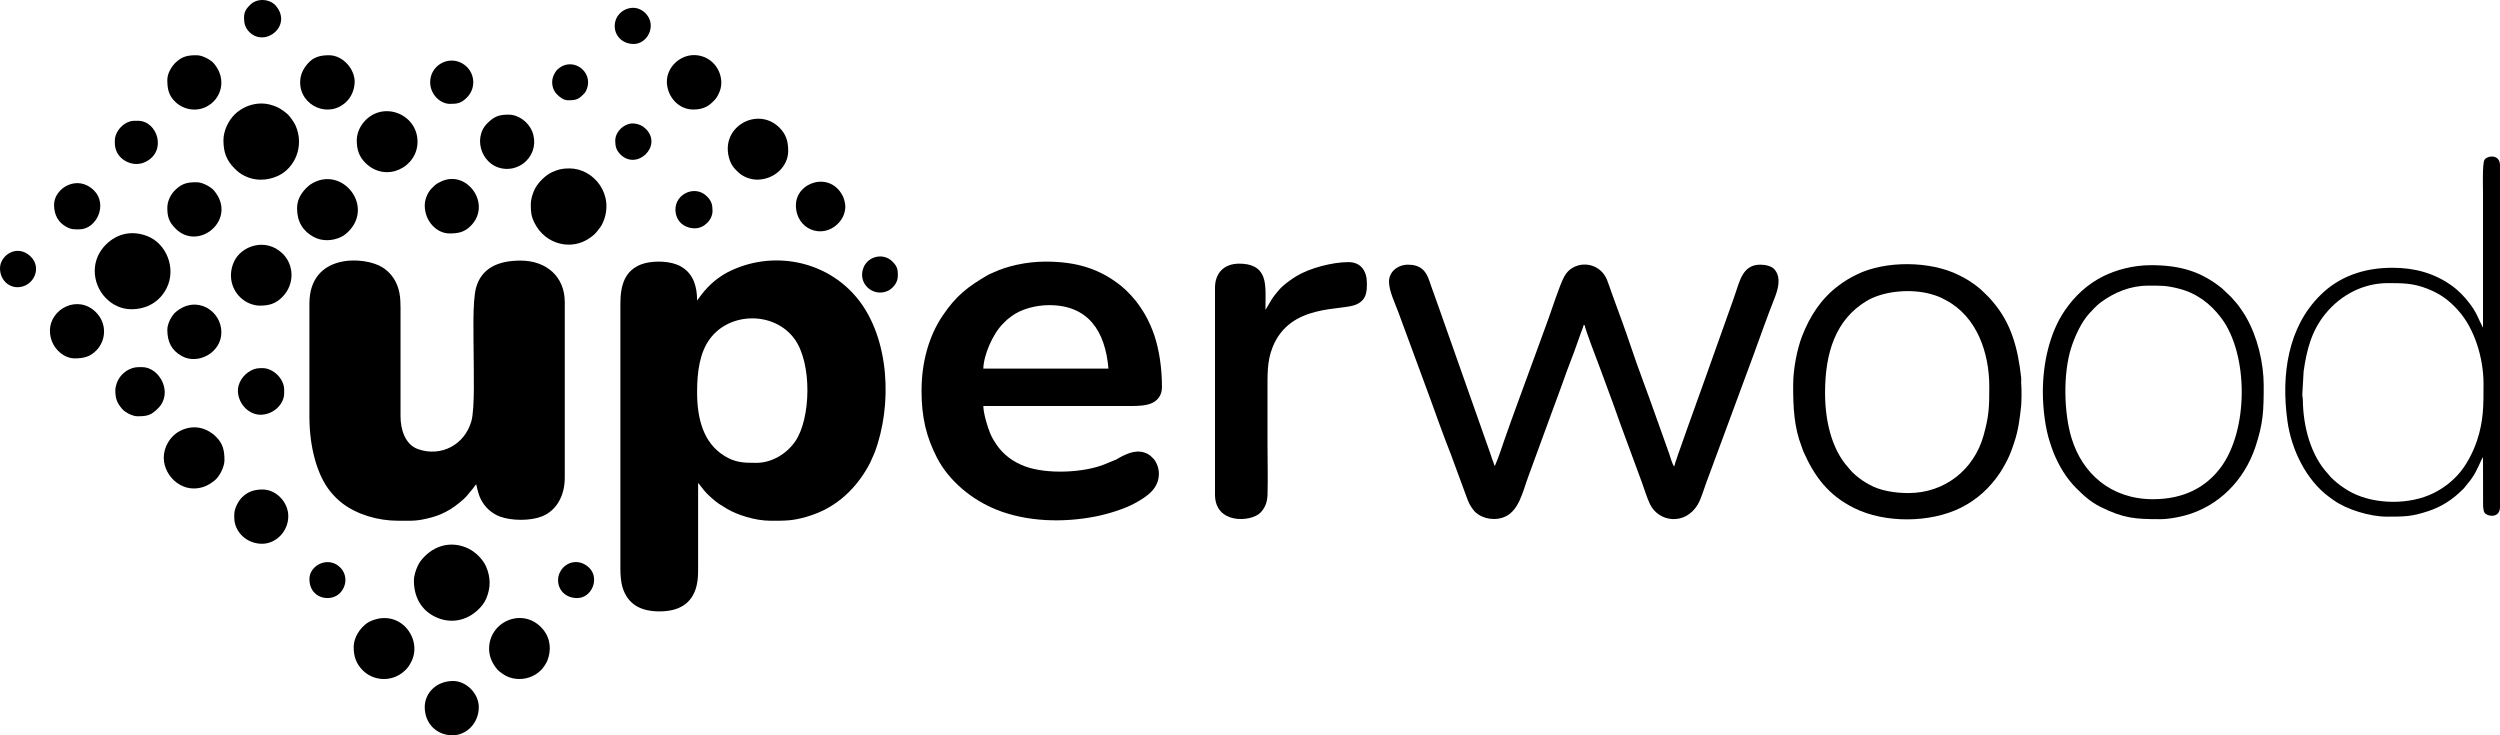 <svg width="85" height="25" viewBox="0 0 85 25" fill="none" xmlns="http://www.w3.org/2000/svg">
<g clip-path="url(#clip0_199_107)">
<path fill-rule="evenodd" clip-rule="evenodd" d="M23.701 13.335C23.701 12.619 23.797 11.979 24.136 11.521C24.813 10.603 26.314 10.585 27.004 11.511C27.623 12.341 27.57 14.245 27.034 15.013C26.748 15.423 26.252 15.737 25.714 15.737C25.295 15.737 25.001 15.732 24.625 15.497C23.917 15.057 23.701 14.241 23.701 13.334L23.701 13.335ZM23.701 10.218C23.701 9.764 23.588 9.349 23.215 9.1C23.134 9.046 23.093 9.026 22.994 8.989C22.662 8.865 22.131 8.862 21.8 8.989C21.251 9.2 21.093 9.683 21.093 10.322V19.342C21.093 19.544 21.115 19.801 21.16 19.953C21.341 20.558 21.794 20.787 22.423 20.787C23.058 20.787 23.53 20.546 23.684 19.916C23.736 19.699 23.736 19.525 23.736 19.255C23.736 18.308 23.736 17.362 23.736 16.416L23.936 16.67C24.039 16.801 24.287 17.022 24.429 17.12L24.72 17.301C25.044 17.496 25.67 17.705 26.186 17.705C26.695 17.705 26.932 17.714 27.432 17.568C27.573 17.526 27.667 17.494 27.795 17.441C28.594 17.116 29.197 16.486 29.583 15.738L29.733 15.399C30.349 13.78 30.249 11.514 29.165 10.163C28.089 8.824 26.213 8.495 24.733 9.26C24.594 9.332 24.418 9.453 24.294 9.554C23.954 9.829 23.716 10.207 23.701 10.218L23.701 10.218Z" fill="black"/>
<path fill-rule="evenodd" clip-rule="evenodd" d="M10.52 10.322V14.17C10.52 15.186 10.777 16.158 11.235 16.715C11.362 16.869 11.487 16.998 11.65 17.12C12.143 17.493 12.851 17.705 13.53 17.705C14.05 17.705 14.184 17.726 14.703 17.583C14.934 17.52 15.122 17.428 15.311 17.316C15.467 17.223 15.781 16.98 15.894 16.834L16.091 16.595C16.126 16.55 16.152 16.497 16.191 16.468C16.206 16.5 16.238 16.739 16.337 16.951C16.471 17.236 16.717 17.462 17.011 17.568C17.404 17.709 18.035 17.713 18.424 17.558C18.931 17.357 19.202 16.843 19.202 16.242V10.27C19.202 9.409 18.581 8.86 17.697 8.86C16.912 8.86 16.368 9.133 16.187 9.779C16.057 10.245 16.104 11.478 16.104 12.046C16.104 12.581 16.148 13.892 16.027 14.32C15.798 15.123 14.997 15.548 14.211 15.27C13.768 15.113 13.618 14.59 13.618 14.153L13.618 10.757C13.618 10.327 13.632 10.047 13.516 9.728C13.417 9.456 13.241 9.245 13.013 9.096C12.416 8.708 10.52 8.592 10.52 10.322L10.52 10.322Z" fill="black"/>
<path fill-rule="evenodd" clip-rule="evenodd" d="M47.226 9.574C47.226 9.899 47.435 10.316 47.544 10.616L48.615 13.52C48.837 14.138 49.094 14.853 49.332 15.454L49.867 16.906C49.938 17.103 49.984 17.195 50.104 17.349C50.289 17.587 50.704 17.719 51.08 17.603C51.643 17.428 51.767 16.721 51.972 16.175L52.865 13.738C52.893 13.663 52.923 13.578 52.955 13.496L53.132 13.01C53.297 12.524 53.503 12.043 53.666 11.556C53.694 11.471 53.724 11.393 53.753 11.313C53.784 11.226 53.821 11.148 53.843 11.054H53.878C53.889 11.189 54.336 12.339 54.401 12.518L54.758 13.486C54.791 13.568 54.818 13.645 54.847 13.728C55.158 14.621 55.503 15.51 55.823 16.397C55.908 16.632 55.986 16.892 56.091 17.123C56.377 17.754 57.296 17.884 57.728 17.147C57.836 16.963 57.931 16.631 58.006 16.431L59.621 12.065C59.856 11.422 60.085 10.767 60.337 10.131C60.453 9.837 60.571 9.438 60.333 9.16C60.235 9.047 60.033 8.999 59.847 8.999C59.255 8.999 59.151 9.554 59 9.985C58.944 10.144 58.902 10.281 58.842 10.437L57.963 12.905C57.842 13.257 56.933 15.744 56.924 15.859C56.867 15.818 56.775 15.494 56.751 15.421L56.265 14.059C55.999 13.301 55.704 12.547 55.451 11.787C55.254 11.195 55.017 10.563 54.803 9.976C54.748 9.823 54.701 9.671 54.638 9.514C54.436 9.004 53.822 8.843 53.4 9.15C53.275 9.241 53.207 9.352 53.137 9.498C53.027 9.724 52.733 10.59 52.642 10.851L52.143 12.218C51.813 13.13 51.473 14.029 51.154 14.943C51.054 15.229 50.967 15.511 50.848 15.787C50.833 15.822 50.838 15.815 50.815 15.842C50.795 15.756 50.767 15.704 50.738 15.622C50.709 15.54 50.693 15.481 50.664 15.4L48.918 10.451C48.815 10.142 48.7 9.858 48.599 9.55C48.486 9.207 48.297 8.999 47.874 8.999C47.529 8.999 47.226 9.235 47.226 9.574L47.226 9.574Z" fill="black"/>
<path fill-rule="evenodd" clip-rule="evenodd" d="M35.674 10.375C36.994 10.375 37.579 11.25 37.687 12.533H33.433C33.444 12.068 33.755 11.35 34.102 11.006C34.26 10.851 34.208 10.89 34.391 10.752C34.717 10.507 35.218 10.375 35.674 10.375ZM31.332 13.265C31.332 14.194 31.491 14.844 31.852 15.552C32.263 16.358 33.057 17.002 33.893 17.334C34.917 17.742 36.154 17.778 37.259 17.558C37.677 17.475 38.237 17.304 38.602 17.101C38.997 16.881 39.402 16.618 39.402 16.103C39.402 15.905 39.315 15.697 39.214 15.593C39.153 15.53 39.106 15.479 39.023 15.435C38.692 15.26 38.368 15.396 38.077 15.551C38.025 15.579 38.011 15.595 37.956 15.622L37.535 15.795C36.84 16.069 35.605 16.134 34.853 15.857C34.446 15.706 34.107 15.456 33.874 15.107C33.794 14.987 33.728 14.881 33.668 14.738C33.571 14.507 33.438 14.056 33.433 13.805H38.439C38.721 13.805 38.994 13.791 39.187 13.695C39.395 13.591 39.507 13.403 39.507 13.161C39.507 12.506 39.41 11.888 39.247 11.399C39.167 11.161 39.052 10.909 38.935 10.7C38.873 10.588 38.804 10.493 38.737 10.392C38.596 10.179 38.322 9.885 38.127 9.728C37.389 9.135 36.599 8.895 35.551 8.895C34.891 8.895 34.222 9.051 33.772 9.266C33.704 9.298 33.652 9.313 33.591 9.348C32.894 9.755 32.504 10.056 32.04 10.747C31.574 11.441 31.333 12.341 31.333 13.265H31.332Z" fill="black"/>
<path fill-rule="evenodd" clip-rule="evenodd" d="M62.052 13.352C62.052 11.994 62.41 10.866 63.466 10.232C64.044 9.885 64.987 9.811 65.651 9.999C65.888 10.066 65.973 10.106 66.171 10.212C67.215 10.77 67.636 11.992 67.636 13.143C67.636 13.846 67.627 14.143 67.44 14.811C67.111 15.982 66.109 16.764 64.888 16.764C64.428 16.764 63.919 16.687 63.541 16.468C63.461 16.421 63.382 16.379 63.302 16.322C63.163 16.221 63.003 16.095 62.895 15.961L62.72 15.752C62.288 15.183 62.052 14.348 62.052 13.352L62.052 13.352ZM60.967 13.108C60.967 13.857 60.997 14.523 61.257 15.188C61.281 15.25 61.293 15.299 61.317 15.354C61.692 16.2 62.16 16.837 63.044 17.275C64.085 17.793 65.624 17.783 66.667 17.264C67.222 16.988 67.656 16.584 67.99 16.089C68.106 15.917 68.267 15.624 68.344 15.431C68.396 15.301 68.433 15.194 68.478 15.06C68.628 14.616 68.667 14.264 68.719 13.802C68.731 13.692 68.739 13.225 68.724 13.088C68.714 13.004 68.728 12.917 68.719 12.832C68.611 11.867 68.394 10.989 67.737 10.239C67.691 10.187 67.675 10.161 67.623 10.109C67.336 9.826 67.283 9.764 66.926 9.531C66.814 9.459 66.704 9.406 66.586 9.347C65.636 8.873 64.111 8.852 63.137 9.33C62.897 9.447 62.726 9.55 62.517 9.706C61.923 10.149 61.539 10.74 61.272 11.427C61.106 11.854 60.967 12.527 60.967 13.108H60.967Z" fill="black"/>
<path fill-rule="evenodd" clip-rule="evenodd" d="M43.025 10.531C43.025 10.151 43.06 9.701 42.953 9.419C42.827 9.089 42.543 8.964 42.132 8.964C41.624 8.964 41.31 9.278 41.31 9.783V16.817C41.31 17.833 42.53 17.75 42.846 17.439C43.014 17.275 43.089 17.067 43.096 16.817C43.112 16.253 43.095 15.661 43.095 15.093C43.095 14.518 43.095 13.944 43.095 13.369C43.095 12.723 43.077 12.292 43.265 11.814C43.861 10.297 45.639 10.585 46.13 10.346C46.467 10.182 46.474 9.918 46.474 9.626C46.474 9.227 46.283 8.912 45.843 8.912C45.3 8.912 44.536 9.115 44.092 9.381C43.924 9.482 43.763 9.598 43.616 9.726C43.51 9.819 43.44 9.913 43.352 10.021C43.303 10.081 43.276 10.122 43.235 10.183L43.054 10.49C43.033 10.526 43.045 10.508 43.025 10.531V10.531Z" fill="black"/>
<path fill-rule="evenodd" clip-rule="evenodd" d="M81.184 9.626C81.694 9.626 82.046 9.626 82.532 9.817C82.969 9.989 83.272 10.211 83.578 10.553C84.136 11.175 84.44 12.172 84.44 13.056C84.44 13.781 84.445 14.306 84.215 14.991C84.081 15.389 83.844 15.846 83.561 16.151C83.321 16.409 83.063 16.604 82.742 16.765C81.937 17.166 80.77 17.16 79.97 16.753C79.877 16.706 79.792 16.654 79.707 16.598C79.533 16.483 79.389 16.366 79.245 16.221C79.2 16.176 79.191 16.152 79.149 16.107C78.558 15.474 78.307 14.485 78.297 13.612C78.296 13.518 78.281 13.51 78.278 13.422L78.323 12.63C78.43 11.876 78.596 11.24 79.072 10.659C79.579 10.039 80.339 9.626 81.184 9.626ZM85 5.62V17.236C84.999 17.63 84.573 17.566 84.479 17.439C84.441 17.388 84.432 17.285 84.425 17.215L84.422 15.546C84.407 15.563 84.421 15.543 84.4 15.575C84.348 15.656 84.234 15.986 84.04 16.262C84.02 16.291 84.003 16.311 83.981 16.343L83.771 16.604C83.746 16.631 83.727 16.647 83.7 16.673C83.387 16.984 83.008 17.231 82.569 17.376C81.987 17.568 81.752 17.566 81.149 17.566C80.584 17.566 79.782 17.325 79.336 17.001C79.283 16.963 79.245 16.937 79.194 16.899C78.404 16.318 77.906 15.284 77.772 14.309C77.553 12.724 77.797 11.123 78.887 10.04C79.525 9.405 80.362 9.104 81.342 9.104C82.106 9.104 82.76 9.29 83.337 9.696C83.585 9.87 83.793 10.085 83.977 10.33C84.068 10.45 84.149 10.578 84.218 10.717C84.258 10.796 84.283 10.853 84.318 10.932C84.334 10.967 84.353 11.002 84.37 11.036L84.422 11.141V6.544C84.422 6.347 84.397 5.583 84.469 5.441C84.543 5.292 84.999 5.219 85 5.62Z" fill="black"/>
<path fill-rule="evenodd" clip-rule="evenodd" d="M73.203 16.973C71.761 16.973 70.799 16.091 70.435 14.904C70.169 14.04 70.141 12.694 70.421 11.822C70.551 11.418 70.767 10.955 71.028 10.666C71.145 10.537 71.284 10.385 71.427 10.28C71.884 9.941 72.434 9.713 73.027 9.713C73.479 9.713 73.633 9.7 74.081 9.814C74.686 9.967 75.151 10.321 75.518 10.805C76.455 12.042 76.461 14.641 75.486 15.919C75.014 16.537 74.288 16.973 73.202 16.973H73.203ZM69.457 13.317C69.457 13.911 69.543 14.578 69.695 15.03C69.737 15.158 69.776 15.28 69.821 15.392C70.001 15.831 70.253 16.26 70.59 16.595C70.85 16.853 71.077 17.067 71.429 17.24C72.207 17.624 72.592 17.652 73.448 17.652C73.729 17.652 74.044 17.59 74.271 17.531C75.435 17.224 76.307 16.326 76.684 15.195C76.952 14.389 76.966 13.969 76.966 13.108C76.966 12.333 76.749 11.444 76.372 10.791C76.338 10.733 76.319 10.696 76.28 10.639C76.066 10.323 76.1 10.373 75.859 10.1L75.546 9.802C74.843 9.238 74.145 9.016 73.132 9.016C72.515 9.016 71.932 9.183 71.514 9.391C70.973 9.66 70.539 10.065 70.202 10.559C69.678 11.324 69.457 12.371 69.457 13.317L69.457 13.317Z" fill="black"/>
<path fill-rule="evenodd" clip-rule="evenodd" d="M18.047 6.962C18.047 7.208 18.062 7.359 18.175 7.583C18.549 8.325 19.44 8.528 20.055 8.089C20.18 8 20.22 7.966 20.31 7.856C20.389 7.759 20.45 7.682 20.503 7.559C20.906 6.62 20.191 5.726 19.359 5.726C19.12 5.726 18.983 5.759 18.782 5.848C18.547 5.951 18.274 6.223 18.169 6.457C18.108 6.594 18.047 6.765 18.047 6.962L18.047 6.962Z" fill="black"/>
<path fill-rule="evenodd" clip-rule="evenodd" d="M7.597 4.768C7.597 5.174 7.699 5.453 7.977 5.73C8.096 5.848 8.175 5.911 8.331 5.987C8.682 6.159 9.082 6.143 9.435 5.987C10.01 5.733 10.36 4.99 10.053 4.275C10.004 4.164 9.872 3.976 9.789 3.894C9.712 3.817 9.52 3.681 9.415 3.638C9.341 3.608 9.267 3.579 9.182 3.557C8.906 3.486 8.633 3.518 8.374 3.626C8.238 3.683 8.09 3.783 7.986 3.884C7.765 4.099 7.597 4.447 7.597 4.768V4.768Z" fill="black"/>
<path fill-rule="evenodd" clip-rule="evenodd" d="M3.221 9.208C3.221 9.923 3.796 10.514 4.464 10.514C5.001 10.514 5.434 10.256 5.666 9.795C6 9.128 5.66 8.285 5.017 8.031C4.492 7.824 3.985 7.935 3.601 8.316C3.368 8.547 3.221 8.862 3.221 9.208V9.208Z" fill="black"/>
<path fill-rule="evenodd" clip-rule="evenodd" d="M14.073 19.742C14.073 20.273 14.302 20.727 14.785 20.966C15.298 21.221 15.865 21.119 16.275 20.712C16.376 20.612 16.469 20.497 16.529 20.356C16.686 19.992 16.686 19.644 16.534 19.279C16.428 19.024 16.179 18.777 15.935 18.656C15.419 18.401 14.858 18.501 14.445 18.91C14.343 19.012 14.257 19.117 14.196 19.255C14.142 19.375 14.073 19.571 14.073 19.742V19.742Z" fill="black"/>
<path fill-rule="evenodd" clip-rule="evenodd" d="M12.13 4.768C12.13 5.097 12.215 5.333 12.424 5.539C13.124 6.231 14.196 5.687 14.196 4.82C14.196 3.846 12.95 3.384 12.33 4.201C12.216 4.351 12.13 4.564 12.13 4.768H12.13Z" fill="black"/>
<path fill-rule="evenodd" clip-rule="evenodd" d="M12.025 22.005C12.025 22.336 12.123 22.572 12.318 22.776C12.661 23.135 13.236 23.194 13.653 22.893C13.683 22.872 13.692 22.862 13.721 22.839C13.851 22.736 13.925 22.623 13.998 22.47C14.358 21.704 13.605 20.702 12.627 21.107C12.456 21.178 12.32 21.307 12.218 21.448C12.109 21.598 12.025 21.801 12.025 22.005Z" fill="black"/>
<path fill-rule="evenodd" clip-rule="evenodd" d="M10.1 7.084C10.1 7.541 10.301 7.858 10.664 8.056C10.947 8.21 11.31 8.198 11.6 8.054C11.666 8.021 11.696 8.003 11.75 7.959C12.813 7.082 11.639 5.569 10.558 6.269C10.53 6.287 10.515 6.299 10.489 6.322C10.269 6.52 10.1 6.753 10.1 7.084Z" fill="black"/>
<path fill-rule="evenodd" clip-rule="evenodd" d="M16.629 22.058C16.629 22.335 16.748 22.579 16.922 22.776C16.976 22.837 17.131 22.942 17.206 22.981C17.48 23.121 17.827 23.12 18.105 22.987C18.212 22.936 18.322 22.859 18.402 22.776C18.47 22.706 18.568 22.564 18.605 22.473C18.754 22.106 18.719 21.708 18.463 21.4C17.814 20.617 16.629 21.112 16.629 22.058V22.058Z" fill="black"/>
<path fill-rule="evenodd" clip-rule="evenodd" d="M6.582 16.608C6.905 16.608 7.119 16.478 7.302 16.332C7.461 16.206 7.632 15.875 7.632 15.65C7.632 15.313 7.579 15.082 7.348 14.853C7.003 14.515 6.556 14.434 6.132 14.646C5.908 14.758 5.748 14.944 5.648 15.175C5.354 15.859 5.918 16.608 6.582 16.608V16.608Z" fill="black"/>
<path fill-rule="evenodd" clip-rule="evenodd" d="M8.822 10.392C9.159 10.392 9.373 10.324 9.597 10.1C10.032 9.665 10.001 8.993 9.597 8.611C9.026 8.071 8.198 8.359 7.954 8.902C7.711 9.442 7.921 10.023 8.408 10.282C8.505 10.334 8.68 10.392 8.822 10.392Z" fill="black"/>
<path fill-rule="evenodd" clip-rule="evenodd" d="M25.731 6.109C26.346 6.109 26.799 5.641 26.799 5.134C26.799 4.793 26.721 4.559 26.497 4.337C25.744 3.587 24.413 4.343 24.819 5.467C24.863 5.592 24.939 5.697 25.026 5.783C25.128 5.883 25.181 5.935 25.312 6.003C25.407 6.053 25.587 6.109 25.731 6.109V6.109Z" fill="black"/>
<path fill-rule="evenodd" clip-rule="evenodd" d="M10.205 2.801C10.205 3.603 11.188 4.047 11.785 3.45C11.933 3.302 12.043 3.085 12.058 2.816C12.082 2.369 11.669 1.878 11.185 1.878C10.888 1.878 10.653 1.939 10.46 2.166C10.309 2.343 10.205 2.539 10.205 2.801H10.205Z" fill="black"/>
<path fill-rule="evenodd" clip-rule="evenodd" d="M23.561 3.724C23.733 3.724 23.856 3.702 23.999 3.637C24.103 3.589 24.178 3.519 24.257 3.441C24.357 3.342 24.376 3.307 24.442 3.172C24.652 2.745 24.445 2.191 24.022 1.976C23.355 1.638 22.642 2.184 22.674 2.814C22.699 3.319 23.094 3.723 23.561 3.723V3.724Z" fill="black"/>
<path fill-rule="evenodd" clip-rule="evenodd" d="M5.689 2.714C5.689 3.012 5.728 3.242 5.964 3.467C6.238 3.729 6.663 3.806 7.013 3.631C7.518 3.379 7.732 2.706 7.277 2.162C7.179 2.044 6.896 1.878 6.686 1.878C6.38 1.878 6.187 1.913 5.955 2.143C5.839 2.259 5.689 2.492 5.689 2.714Z" fill="black"/>
<path fill-rule="evenodd" clip-rule="evenodd" d="M17.242 5.743C17.519 5.743 17.752 5.611 17.894 5.47C18.156 5.209 18.238 4.822 18.092 4.462C17.97 4.161 17.641 3.898 17.294 3.898C16.958 3.898 16.803 3.96 16.572 4.189C16.034 4.72 16.412 5.743 17.241 5.743L17.242 5.743Z" fill="black"/>
<path fill-rule="evenodd" clip-rule="evenodd" d="M14.441 6.979C14.441 7.531 14.854 7.937 15.281 7.937C15.587 7.937 15.797 7.897 16.021 7.663C16.725 6.929 15.864 5.751 14.995 6.173C14.86 6.238 14.825 6.257 14.725 6.357C14.633 6.449 14.588 6.498 14.531 6.617C14.486 6.713 14.441 6.843 14.441 6.979H14.441Z" fill="black"/>
<path fill-rule="evenodd" clip-rule="evenodd" d="M7.965 17.496V17.6C7.965 18.069 8.37 18.488 8.91 18.488C9.384 18.488 9.802 18.069 9.802 17.548C9.802 17.08 9.395 16.643 8.927 16.643C8.633 16.643 8.425 16.721 8.239 16.899C8.119 17.014 7.965 17.27 7.965 17.496H7.965Z" fill="black"/>
<path fill-rule="evenodd" clip-rule="evenodd" d="M5.689 7.067C5.689 7.386 5.752 7.555 5.973 7.776C6.759 8.562 8.093 7.451 7.277 6.48C7.178 6.362 6.897 6.196 6.686 6.196C6.372 6.196 6.184 6.233 5.947 6.47C5.819 6.598 5.689 6.819 5.689 7.067Z" fill="black"/>
<path fill-rule="evenodd" clip-rule="evenodd" d="M1.698 11.245C1.698 11.784 2.131 12.185 2.538 12.185C2.835 12.185 3.063 12.135 3.278 11.912C3.622 11.556 3.633 10.985 3.26 10.614C2.646 10.003 1.698 10.501 1.698 11.245V11.245Z" fill="black"/>
<path fill-rule="evenodd" clip-rule="evenodd" d="M14.441 24.042C14.441 24.597 14.843 25 15.386 25C15.864 25 16.279 24.584 16.279 24.042C16.279 23.586 15.862 23.154 15.404 23.154C14.836 23.154 14.441 23.562 14.441 24.042H14.441Z" fill="black"/>
<path fill-rule="evenodd" clip-rule="evenodd" d="M5.689 11.21C5.689 11.63 5.837 11.916 6.186 12.109C6.736 12.412 7.527 11.989 7.527 11.297C7.527 10.566 6.683 10.014 5.976 10.608C5.83 10.731 5.689 11.012 5.689 11.21H5.689Z" fill="black"/>
<path fill-rule="evenodd" clip-rule="evenodd" d="M3.921 13.265C3.921 13.548 3.976 13.696 4.153 13.904C4.246 14.013 4.496 14.153 4.673 14.153C5.013 14.153 5.132 14.121 5.37 13.887C5.901 13.365 5.431 12.482 4.831 12.482C4.649 12.482 4.559 12.479 4.387 12.562C4.22 12.643 4.083 12.783 4.004 12.946C3.968 13.019 3.921 13.165 3.921 13.265L3.921 13.265Z" fill="black"/>
<path fill-rule="evenodd" clip-rule="evenodd" d="M27.061 6.979C27.061 7.801 27.951 8.141 28.483 7.611C28.637 7.459 28.735 7.265 28.741 7.031C28.744 6.936 28.699 6.759 28.666 6.689C28.245 5.801 27.061 6.183 27.061 6.979Z" fill="black"/>
<path fill-rule="evenodd" clip-rule="evenodd" d="M8.857 14.101C9.292 14.101 9.662 13.747 9.662 13.37V13.248C9.662 12.883 9.293 12.516 8.927 12.516C8.767 12.516 8.681 12.523 8.536 12.597C8.26 12.738 8.074 13.035 8.089 13.315C8.113 13.755 8.474 14.101 8.857 14.101H8.857Z" fill="black"/>
<path fill-rule="evenodd" clip-rule="evenodd" d="M1.838 6.962C1.838 7.304 1.98 7.564 2.255 7.713C2.421 7.804 2.519 7.798 2.695 7.798C3.285 7.798 3.67 6.951 3.199 6.479C2.634 5.912 1.838 6.399 1.838 6.962Z" fill="black"/>
<path fill-rule="evenodd" clip-rule="evenodd" d="M3.904 4.786C3.904 4.941 3.907 5.026 3.973 5.169C4.114 5.472 4.549 5.694 4.943 5.506C5.689 5.148 5.355 4.107 4.691 4.107H4.569C4.233 4.107 3.904 4.45 3.904 4.785V4.786Z" fill="black"/>
<path fill-rule="evenodd" clip-rule="evenodd" d="M15.299 3.532C15.556 3.532 15.682 3.507 15.872 3.319C16.248 2.945 16.123 2.323 15.637 2.116C15.226 1.942 14.747 2.187 14.646 2.623C14.532 3.119 14.924 3.532 15.299 3.532V3.532Z" fill="black"/>
<path fill-rule="evenodd" clip-rule="evenodd" d="M22.965 7.119C22.965 7.51 23.251 7.763 23.631 7.763C23.936 7.763 24.226 7.475 24.226 7.171C24.226 6.962 24.191 6.828 24.029 6.67C23.631 6.281 22.965 6.591 22.965 7.119Z" fill="black"/>
<path fill-rule="evenodd" clip-rule="evenodd" d="M8.297 0.59C8.297 0.791 8.334 0.945 8.478 1.089C9.018 1.626 9.956 0.87 9.377 0.194C9.188 -0.028 8.756 -0.088 8.502 0.167C8.396 0.274 8.297 0.385 8.297 0.59Z" fill="black"/>
<path fill-rule="evenodd" clip-rule="evenodd" d="M20.918 4.786C20.918 4.979 20.958 5.115 21.096 5.252C21.655 5.808 22.534 4.965 21.964 4.389C21.858 4.282 21.727 4.213 21.543 4.198C21.26 4.176 20.918 4.45 20.918 4.786V4.786Z" fill="black"/>
<path fill-rule="evenodd" clip-rule="evenodd" d="M0 9.121C0 9.494 0.27 9.765 0.595 9.765C1.13 9.765 1.445 9.118 1.046 8.725C0.593 8.279 0 8.673 0 9.121Z" fill="black"/>
<path fill-rule="evenodd" clip-rule="evenodd" d="M20.9 0.886C20.9 1.217 21.16 1.495 21.547 1.495C21.85 1.495 22.125 1.219 22.125 0.868C22.125 0.544 21.831 0.258 21.515 0.266C21.183 0.274 20.9 0.539 20.9 0.886V0.886Z" fill="black"/>
<path fill-rule="evenodd" clip-rule="evenodd" d="M10.52 19.69C10.52 20.355 11.247 20.496 11.566 20.156C11.795 19.913 11.802 19.554 11.592 19.32C11.2 18.882 10.52 19.197 10.52 19.69V19.69Z" fill="black"/>
<path fill-rule="evenodd" clip-rule="evenodd" d="M18.974 19.724C18.974 20.062 19.23 20.334 19.622 20.334C20.126 20.334 20.392 19.665 20.038 19.31C19.772 19.044 19.386 19.043 19.136 19.311C19.052 19.4 18.974 19.556 18.974 19.724V19.724Z" fill="black"/>
<path fill-rule="evenodd" clip-rule="evenodd" d="M30.527 9.382C30.527 9.166 30.517 9.066 30.34 8.89C30.031 8.584 29.516 8.713 29.361 9.093C29.148 9.616 29.649 10.091 30.145 9.907C30.33 9.839 30.527 9.627 30.527 9.382Z" fill="black"/>
<path fill-rule="evenodd" clip-rule="evenodd" d="M19.325 3.41C19.538 3.41 19.653 3.389 19.802 3.241C19.861 3.181 19.886 3.168 19.927 3.086C20.195 2.534 19.627 2.004 19.117 2.246C19.078 2.265 18.977 2.335 18.944 2.37C18.898 2.42 18.859 2.484 18.828 2.551C18.726 2.764 18.771 3.045 18.935 3.206C19.04 3.309 19.156 3.41 19.324 3.41L19.325 3.41Z" fill="black"/>
</g>
<defs>
<clipPath id="clip0_199_107">
<rect width="85" height="25" fill="white"/>
</clipPath>
</defs>
</svg>
